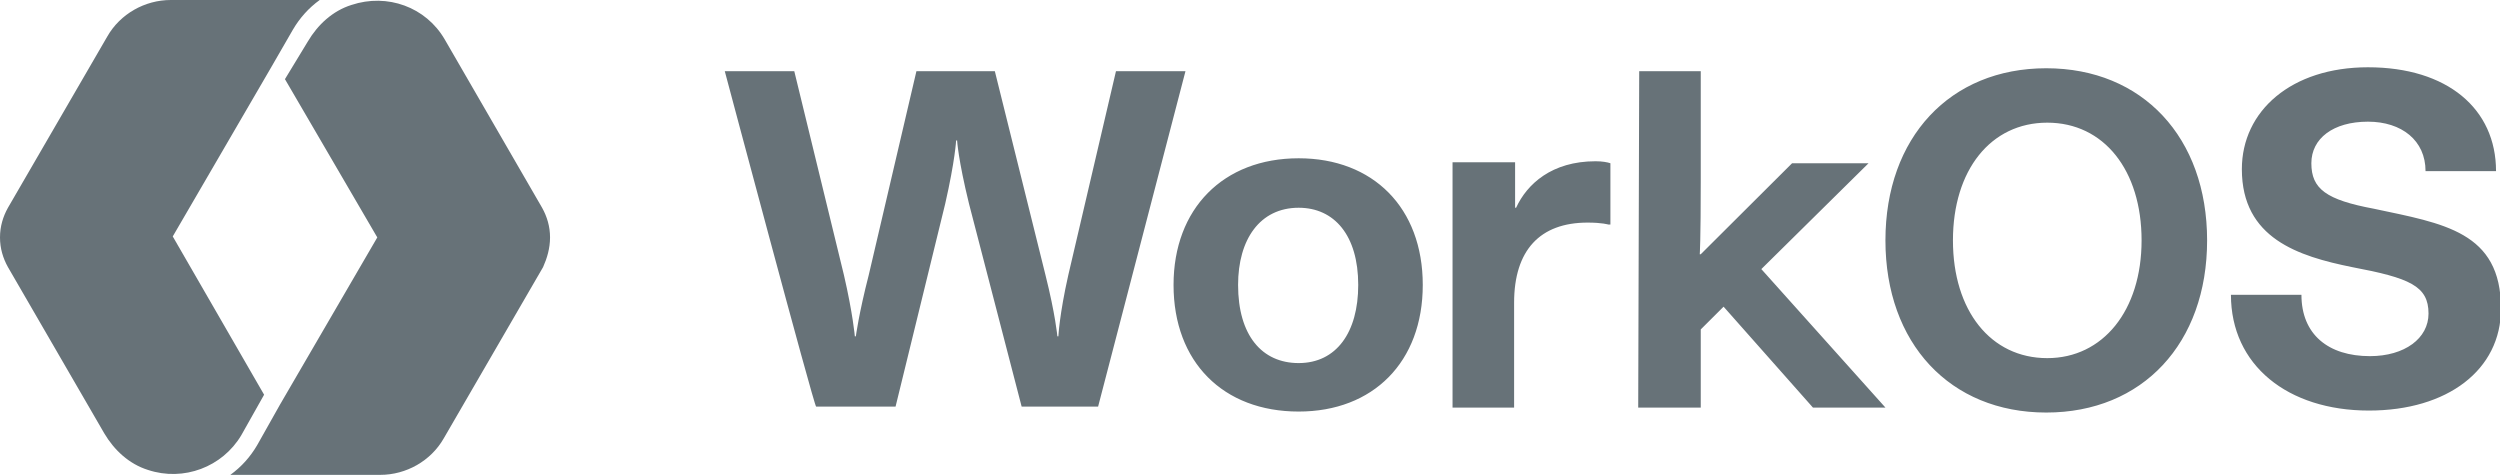 <svg width="179" height="34" viewBox="0 0 179 34" fill="none" xmlns="http://www.w3.org/2000/svg">
<g clip-path="url(#clip0_595_1391)">
<path d="M51.895 5.1H56.871L60.425 19.692C61.065 22.454 61.207 24.083 61.207 24.083H61.278C61.278 24.083 61.491 22.454 62.202 19.692L65.615 5.1H71.231L74.856 19.692C75.567 22.525 75.709 24.083 75.709 24.083H75.78C75.78 24.083 75.851 22.525 76.491 19.692L79.903 5.1H84.879L78.624 29.113H73.15L69.382 14.592C68.6 11.404 68.529 10.058 68.529 10.058H68.458C68.458 10.058 68.387 11.475 67.676 14.592L64.122 29.113H58.435C58.292 29.113 51.895 5.1 51.895 5.1ZM84.026 20.4C84.026 14.946 87.581 11.333 92.984 11.333C98.315 11.333 101.87 14.875 101.87 20.4C101.87 25.925 98.315 29.467 92.984 29.467C87.581 29.467 84.026 25.925 84.026 20.4ZM97.249 20.4C97.249 16.858 95.543 14.875 92.984 14.875C90.211 14.875 88.647 17.142 88.647 20.4C88.647 24.012 90.353 25.996 92.984 25.996C95.685 25.996 97.249 23.8 97.249 20.4ZM104.073 11.617H108.481V14.875H108.552C109.334 13.175 111.111 11.546 114.239 11.546C114.736 11.546 115.092 11.617 115.305 11.688V16.079H115.163C115.163 16.079 114.736 15.938 113.67 15.938C110.258 15.938 108.41 17.921 108.41 21.675V29.183H104.002V11.617H104.073ZM117.367 5.1H121.774V12.821C121.774 17.354 121.703 18.204 121.703 18.204H121.774L128.314 11.688H133.788L126.111 19.267L134.997 29.183H129.807L123.409 21.958L121.774 23.587V29.183H117.296L117.367 5.1ZM134.997 17.212C134.997 9.846 139.617 4.887 146.513 4.887C153.408 4.887 158.029 9.846 158.029 17.212C158.029 24.579 153.408 29.538 146.513 29.538C139.617 29.538 134.997 24.579 134.997 17.212ZM153.337 17.212C153.337 12.183 150.636 8.783 146.584 8.783C142.532 8.783 139.831 12.183 139.831 17.212C139.831 22.242 142.532 25.642 146.584 25.642C150.565 25.642 153.337 22.242 153.337 17.212ZM159.735 21.108H164.783C164.783 23.942 166.702 25.5 169.688 25.5C172.176 25.5 173.882 24.225 173.882 22.454C173.882 20.471 172.531 19.904 168.408 19.125C164.569 18.346 160.517 17.071 160.517 12.113C160.517 7.933 164.072 4.817 169.545 4.817C175.232 4.817 178.716 7.792 178.716 12.254H173.669C173.669 10.058 171.962 8.712 169.545 8.712C167.057 8.712 165.493 9.917 165.493 11.688C165.493 13.529 166.56 14.308 169.972 14.946C174.948 16.008 179.071 16.575 179.071 22.1C179.071 26.492 175.233 29.396 169.617 29.396C163.787 29.396 159.735 26.137 159.735 21.108Z" fill="#677278"/>
<path d="M0 17C0 17.779 0.213 18.488 0.569 19.125L7.464 31.025C8.175 32.229 9.241 33.221 10.592 33.646C13.151 34.496 15.924 33.433 17.274 31.167L18.91 28.262L12.369 16.929L19.336 4.958L20.971 2.125C21.469 1.275 22.108 0.567 22.89 0H12.227C10.379 0 8.602 0.992 7.678 2.621L0.569 14.875C0.213 15.512 0 16.221 0 17Z" fill="#677278"/>
<path d="M39.383 17C39.383 16.221 39.17 15.512 38.814 14.875L31.848 2.833C30.497 0.496 27.725 -0.496 25.165 0.354C23.815 0.779 22.748 1.771 22.038 2.975L20.402 5.667L27.014 17L20.047 28.971L18.412 31.875C17.914 32.725 17.275 33.433 16.493 34H27.227C29.075 34 30.852 33.008 31.777 31.379L38.885 19.125C39.17 18.487 39.383 17.779 39.383 17Z" fill="#677278"/>
</g>
<defs>
<clipPath id="clip0_595_1391">
<rect width="179" height="34" fill="white"/>
</clipPath>
</defs>
</svg>
